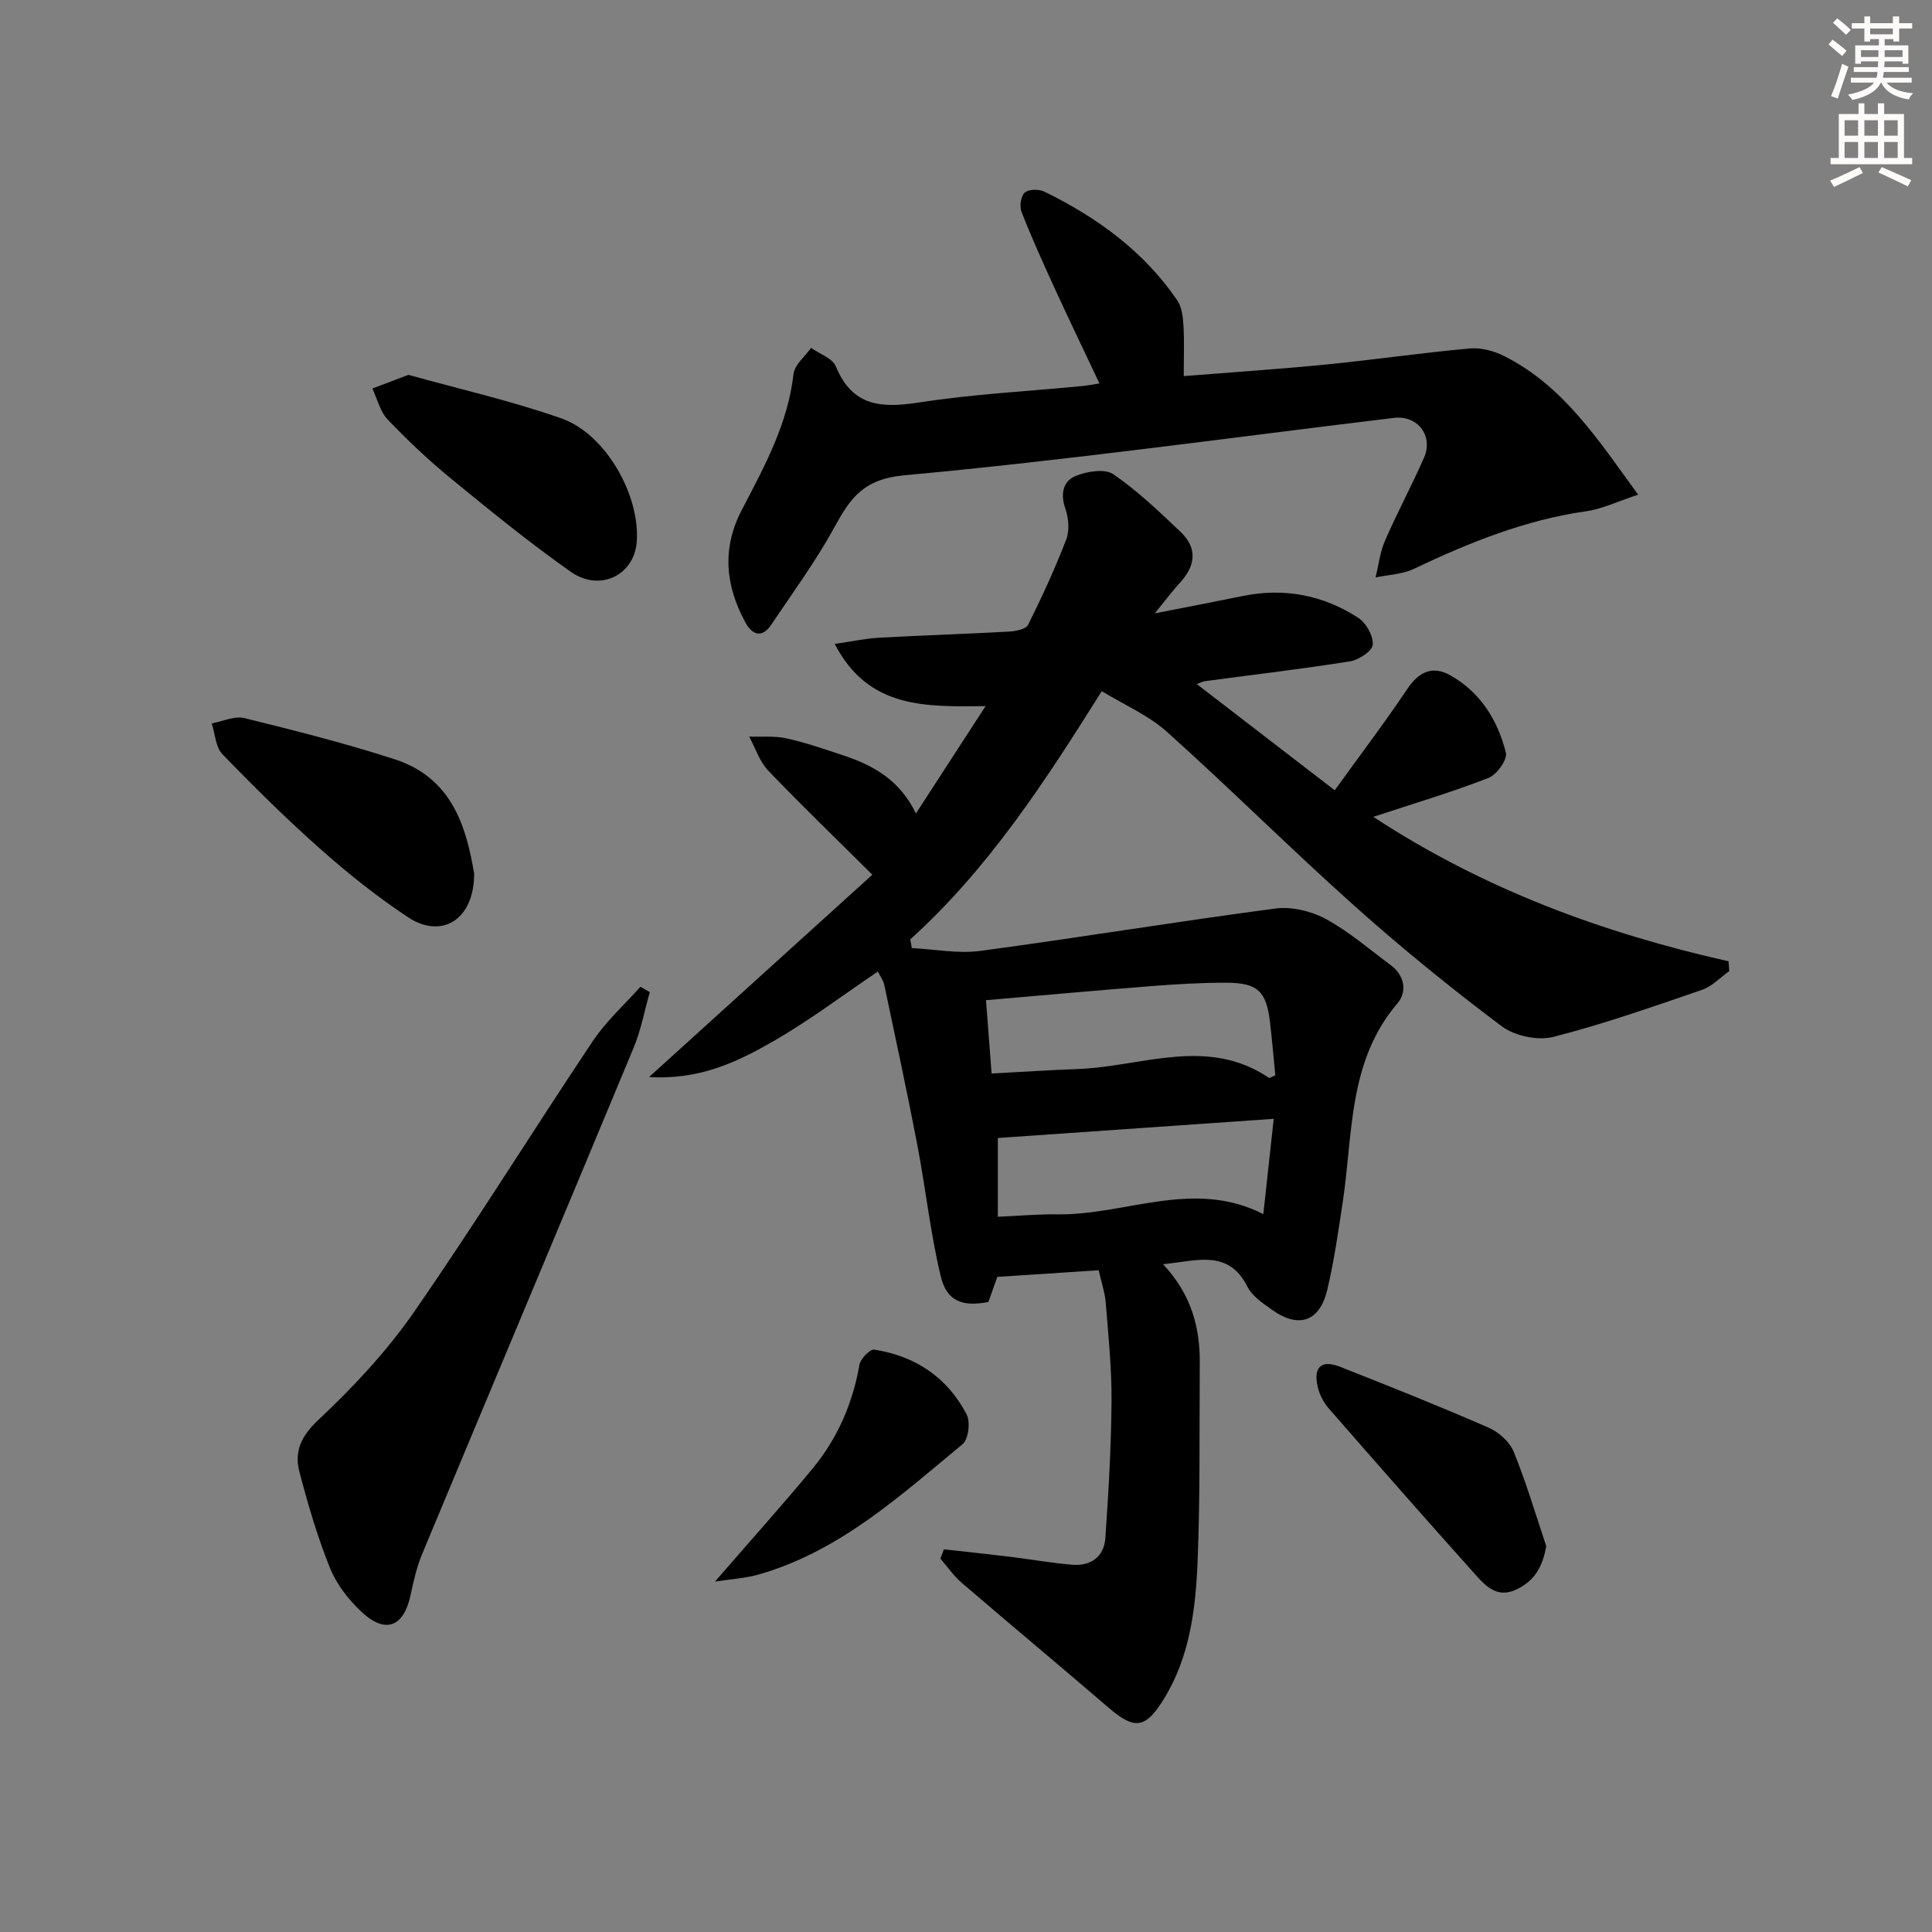 <svg enable-background="new 0 0 400 400" viewBox="0 0 400 400" xmlns="http://www.w3.org/2000/svg"><rect x="0" y="0" width="400" height="400" fill="#808080" stroke="none"/><g fill="#000001"><path d="m240.8 261.74c5.91 6.33 7.65 13.12 7.6 20.5-.1 13.66.1 27.33-.45 40.98-.4 9.95-1.61 19.9-7.09 28.71-3.72 5.97-5.98 6.24-11.36 1.61-10.08-8.67-20.31-17.18-30.39-25.84-1.67-1.43-2.95-3.32-4.41-5 .24-.64.48-1.29.72-1.93 4.57.51 9.15.99 13.72 1.55 4.28.52 8.53 1.28 12.81 1.64 3.91.33 6.64-1.65 6.91-5.58.65-9.42 1.2-18.85 1.27-28.29.05-6.79-.66-13.6-1.2-20.39-.17-2.1-.89-4.16-1.46-6.71-6.96.46-13.7.9-20.99 1.38-.54 1.51-1.18 3.31-1.84 5.19-5.3 1.03-8.61-.09-9.86-5.28-2.16-8.97-3.13-18.22-4.87-27.29-2.12-11.06-4.5-22.07-6.83-33.09-.19-.92-.83-1.75-1.33-2.75-7.28 4.91-14.16 10.13-21.59 14.4s-15.26 8.08-25.78 7.44c15.91-14.42 30.92-28.01 46.23-41.89-7.71-7.66-14.79-14.47-21.57-21.57-1.79-1.88-2.65-4.66-3.93-7.03 2.58.1 5.25-.18 7.73.37 4.04.9 7.99 2.27 11.92 3.58 6.12 2.05 11.55 5.08 14.87 11.97 4.84-7.47 9.37-14.45 14.42-22.22-12.44.12-24.24.58-31.23-12.88 3.78-.55 6.48-1.14 9.21-1.29 8.97-.49 17.95-.77 26.92-1.27 1.36-.08 3.46-.49 3.91-1.4 2.88-5.78 5.59-11.66 7.9-17.69.71-1.86.48-4.45-.2-6.4-1.07-3.09-.44-5.7 2.22-6.76 2.32-.93 5.99-1.52 7.73-.32 5.02 3.45 9.51 7.74 13.95 11.97 3.55 3.38 3.03 7.03-.2 10.53-1.54 1.67-2.89 3.5-5.17 6.3 6.98-1.37 12.62-2.46 18.26-3.6 8.58-1.74 16.62-.18 23.87 4.53 1.63 1.06 3.14 3.76 2.99 5.58-.1 1.3-2.92 3.15-4.74 3.43-10 1.59-20.05 2.77-30.09 4.11-.3.04-.58.21-1.6.59 9.35 7.2 18.37 14.14 28.56 21.99 5.15-7.14 10.3-13.93 15.04-21 2.37-3.53 5.2-4.84 8.8-2.85 6.29 3.49 9.91 9.32 11.6 16.08.35 1.41-1.9 4.55-3.6 5.21-7.53 2.93-15.3 5.24-23.85 8.06 23.03 15.09 47.62 24.06 73.55 29.91.05.68.09 1.36.14 2.03-1.85 1.31-3.53 3.15-5.59 3.86-10.21 3.5-20.41 7.11-30.85 9.76-3.24.82-8.02-.21-10.72-2.24-10.48-7.88-20.69-16.17-30.46-24.91-13.15-11.75-25.65-24.22-38.78-36-3.82-3.43-8.81-5.56-13.51-8.44-11.52 18.35-23.3 36.62-39.65 51.4.11.6.22 1.2.33 1.8 4.74.24 9.58 1.2 14.2.58 20.38-2.73 40.68-6.08 61.07-8.77 3.36-.44 7.42.53 10.44 2.17 4.78 2.59 8.99 6.25 13.4 9.52 2.92 2.17 3.5 5.5 1.43 7.94-10.25 12-9.19 26.94-11.32 41.08-.92 6.07-1.79 12.17-3.19 18.14-1.57 6.7-5.93 8.19-11.5 4.2-1.87-1.34-4.06-2.79-5.04-4.73-3.95-7.83-10.37-5.38-17.48-4.68zm-34.21-9.82c4.42-.19 8.35-.56 12.28-.5 14.16.22 28.21-7.44 42.69-.05.72-6.63 1.39-12.79 2.15-19.73-19.53 1.36-38.49 2.67-57.12 3.97zm-1.29-29.66c6.31-.33 12.08-.72 17.86-.93 13.23-.48 26.75-6.83 39.57 1.83.14.09.55-.22 1.31-.54-.36-3.62-.67-7.39-1.12-11.15-.74-6.22-2.58-8-8.98-8.01-5.13-.01-10.28.29-15.4.69-11.34.89-22.67 1.92-34.4 2.93.4 5.2.75 9.76 1.16 15.18z"/><path d="m339.16 102.42c-4.28 1.4-7.42 2.95-10.71 3.42-12.68 1.8-24.31 6.51-35.76 11.95-2.37 1.13-5.25 1.2-7.89 1.76.63-2.55.92-5.25 1.96-7.63 2.52-5.78 5.51-11.36 8.06-17.13 1.99-4.52-1.28-8.86-6.21-8.27-33.78 4.06-67.5 8.78-101.37 11.88-8.59.79-11.24 4.83-14.57 10.91-3.81 6.95-8.55 13.39-12.97 20-1.9 2.85-3.94 2.19-5.35-.4-4.15-7.59-4.94-15.33-.79-23.29 4.67-8.96 9.55-17.82 10.73-28.18.22-1.92 2.37-3.62 3.64-5.42 1.76 1.26 4.43 2.15 5.13 3.85 3.44 8.37 9.51 8.65 17.29 7.45 11.14-1.73 22.45-2.3 33.69-3.39.95-.09 1.89-.28 3.59-.54-3.28-6.96-6.42-13.47-9.43-20.04-2.35-5.13-4.67-10.28-6.72-15.53-.44-1.13-.11-3.26.7-3.96.82-.71 2.93-.73 4.05-.18 10.91 5.33 20.54 12.32 27.49 22.47.95 1.39 1.19 3.42 1.3 5.19.2 3.29.06 6.6.06 10.53 10.11-.81 19.82-1.45 29.5-2.4 9.9-.98 19.76-2.43 29.68-3.32 2.34-.21 5.04.49 7.17 1.57 12.2 6.14 19.34 17.16 27.73 28.7z"/><path d="m134.53 205.41c-1.09 3.83-1.81 7.82-3.33 11.48-14.52 34.93-29.2 69.81-43.75 104.73-1.13 2.72-1.83 5.65-2.43 8.55-1.39 6.62-5.13 8.2-10.07 3.64-2.73-2.52-5.24-5.75-6.62-9.15-2.61-6.44-4.56-13.17-6.33-19.9-1.12-4.24.32-7.41 3.93-10.8 7.2-6.77 14.11-14.14 19.73-22.24 12.78-18.43 24.6-37.52 37.07-56.17 2.75-4.12 6.55-7.53 9.87-11.26.64.37 1.29.74 1.93 1.12z"/><path d="m98.17 180.88c-.01 9.69-6.84 13.57-13.7 9.02-6.34-4.2-12.35-8.99-18.05-14.04-7.07-6.26-13.81-12.93-20.38-19.72-1.41-1.46-1.5-4.21-2.2-6.37 2.27-.41 4.73-1.6 6.78-1.09 10.43 2.57 20.86 5.21 31.07 8.51 12.14 3.92 14.9 14.43 16.48 23.69z"/><path d="m84.56 77.61c10.36 2.89 21.21 5.35 31.63 9 9.23 3.23 16.36 15.93 15.64 25.59-.52 6.87-7.61 10.43-13.66 6.18-8.55-6.01-16.68-12.65-24.78-19.28-4.62-3.79-9-7.92-13.13-12.25-1.57-1.64-2.14-4.24-3.16-6.41 2.18-.83 4.37-1.66 7.46-2.83z"/><path d="m320.13 320.1c-.77 4.48-2.54 7.3-6.3 9.04-3.72 1.72-6.09-.6-8.15-2.89-10.3-11.49-20.48-23.08-30.63-34.71-1.04-1.2-1.85-2.8-2.22-4.35-.98-4.15.72-5.74 4.62-4.21 10.31 4.06 20.61 8.18 30.77 12.61 2.1.91 4.34 2.94 5.18 5 2.6 6.36 4.54 12.98 6.73 19.51z"/><path d="m148.03 327.45c7.09-8.19 13.81-15.66 20.21-23.4 5.14-6.23 8.3-13.46 9.7-21.5.21-1.24 2.19-3.26 3.08-3.12 8.5 1.32 15.15 5.76 19.12 13.44.8 1.55.37 5.12-.85 6.13-12.9 10.67-25.39 22.1-42.02 26.93-2.95.85-6.09 1.02-9.24 1.52z"/></g><path d="m378.6 9.2.8-1c.9.7 1.9 1.4 2.9 2.3l-.9 1.1c-1.1-.9-2-1.7-2.8-2.4zm.5 10.7c.9-2.1 1.6-4.3 2.3-6.7.4.2.8.4 1.3.6-.7 2.1-1.5 4.3-2.2 6.6zm.4-15.2.9-.9c1 .8 2 1.6 2.8 2.4l-1 1c-1-.9-1.9-1.8-2.7-2.5zm12.5-1.3h1.2v1.4h2.7v1.1h-2.7v2.7h-1.2v-.5h-1.8v1.3h4.9v3.8h-1.2v-.5h-3.7c0 .4-.1.9-.1 1.2h5.1v1h-5.2c0 .5-.1.9-.2 1.2h6v1h-5.2c1.1 1.3 2.9 2 5.5 2.2-.4.4-.7.8-.9 1.3-2.9-.5-4.8-1.6-5.7-3.5h-.1c-.8 1.7-2.7 2.9-5.9 3.6-.2-.4-.6-.8-.9-1.1 2.8-.6 4.6-1.4 5.4-2.5h-4.8v-1h5.3c.1-.3.2-.7.2-1.2h-4.9v-1h5c0-.4 0-.8.1-1.2h-3.6v.5h-1.2v-3.8h4.9v-1.3h-1.8v.5h-1.2v-2.7h-2.6v-1.1h2.6v-1.4h1.2v1.4h4.7v-1.4zm-6.7 8.4h3.6c0-.4 0-.9 0-1.4h-3.6zm1.9-4.7h4.7v-1.2h-4.7zm6.7 3.3h-3.7v1.4h3.7z" fill="#fcfbfa"/><path d="m384.7 21.4h1.3v2.2h2.8v-2.2h1.3v2.2h4.1v9.1h1.7v1.3h-16.9v-1.3h1.7v-9.1h4.1v-2.2zm.3 13.2.7 1.2c-1.8.9-3.8 1.9-6 2.9-.2-.4-.5-.8-.8-1.3 2.4-1 4.4-2 6.1-2.8zm-3.1-6.5h2.8v-3.2h-2.8zm0 4.6h2.8v-3.3h-2.8zm4.1-4.6h2.8v-3.2h-2.8zm0 4.6h2.8v-3.3h-2.8zm3.6 1.9c2.1.9 4.1 1.8 6.1 2.7l-.7 1.3c-2.2-1.1-4.2-2-6.1-2.9zm3.3-9.7h-2.8v3.2h2.8zm-2.8 7.8h2.8v-3.3h-2.8z" fill="#fcfbfa"/></svg>